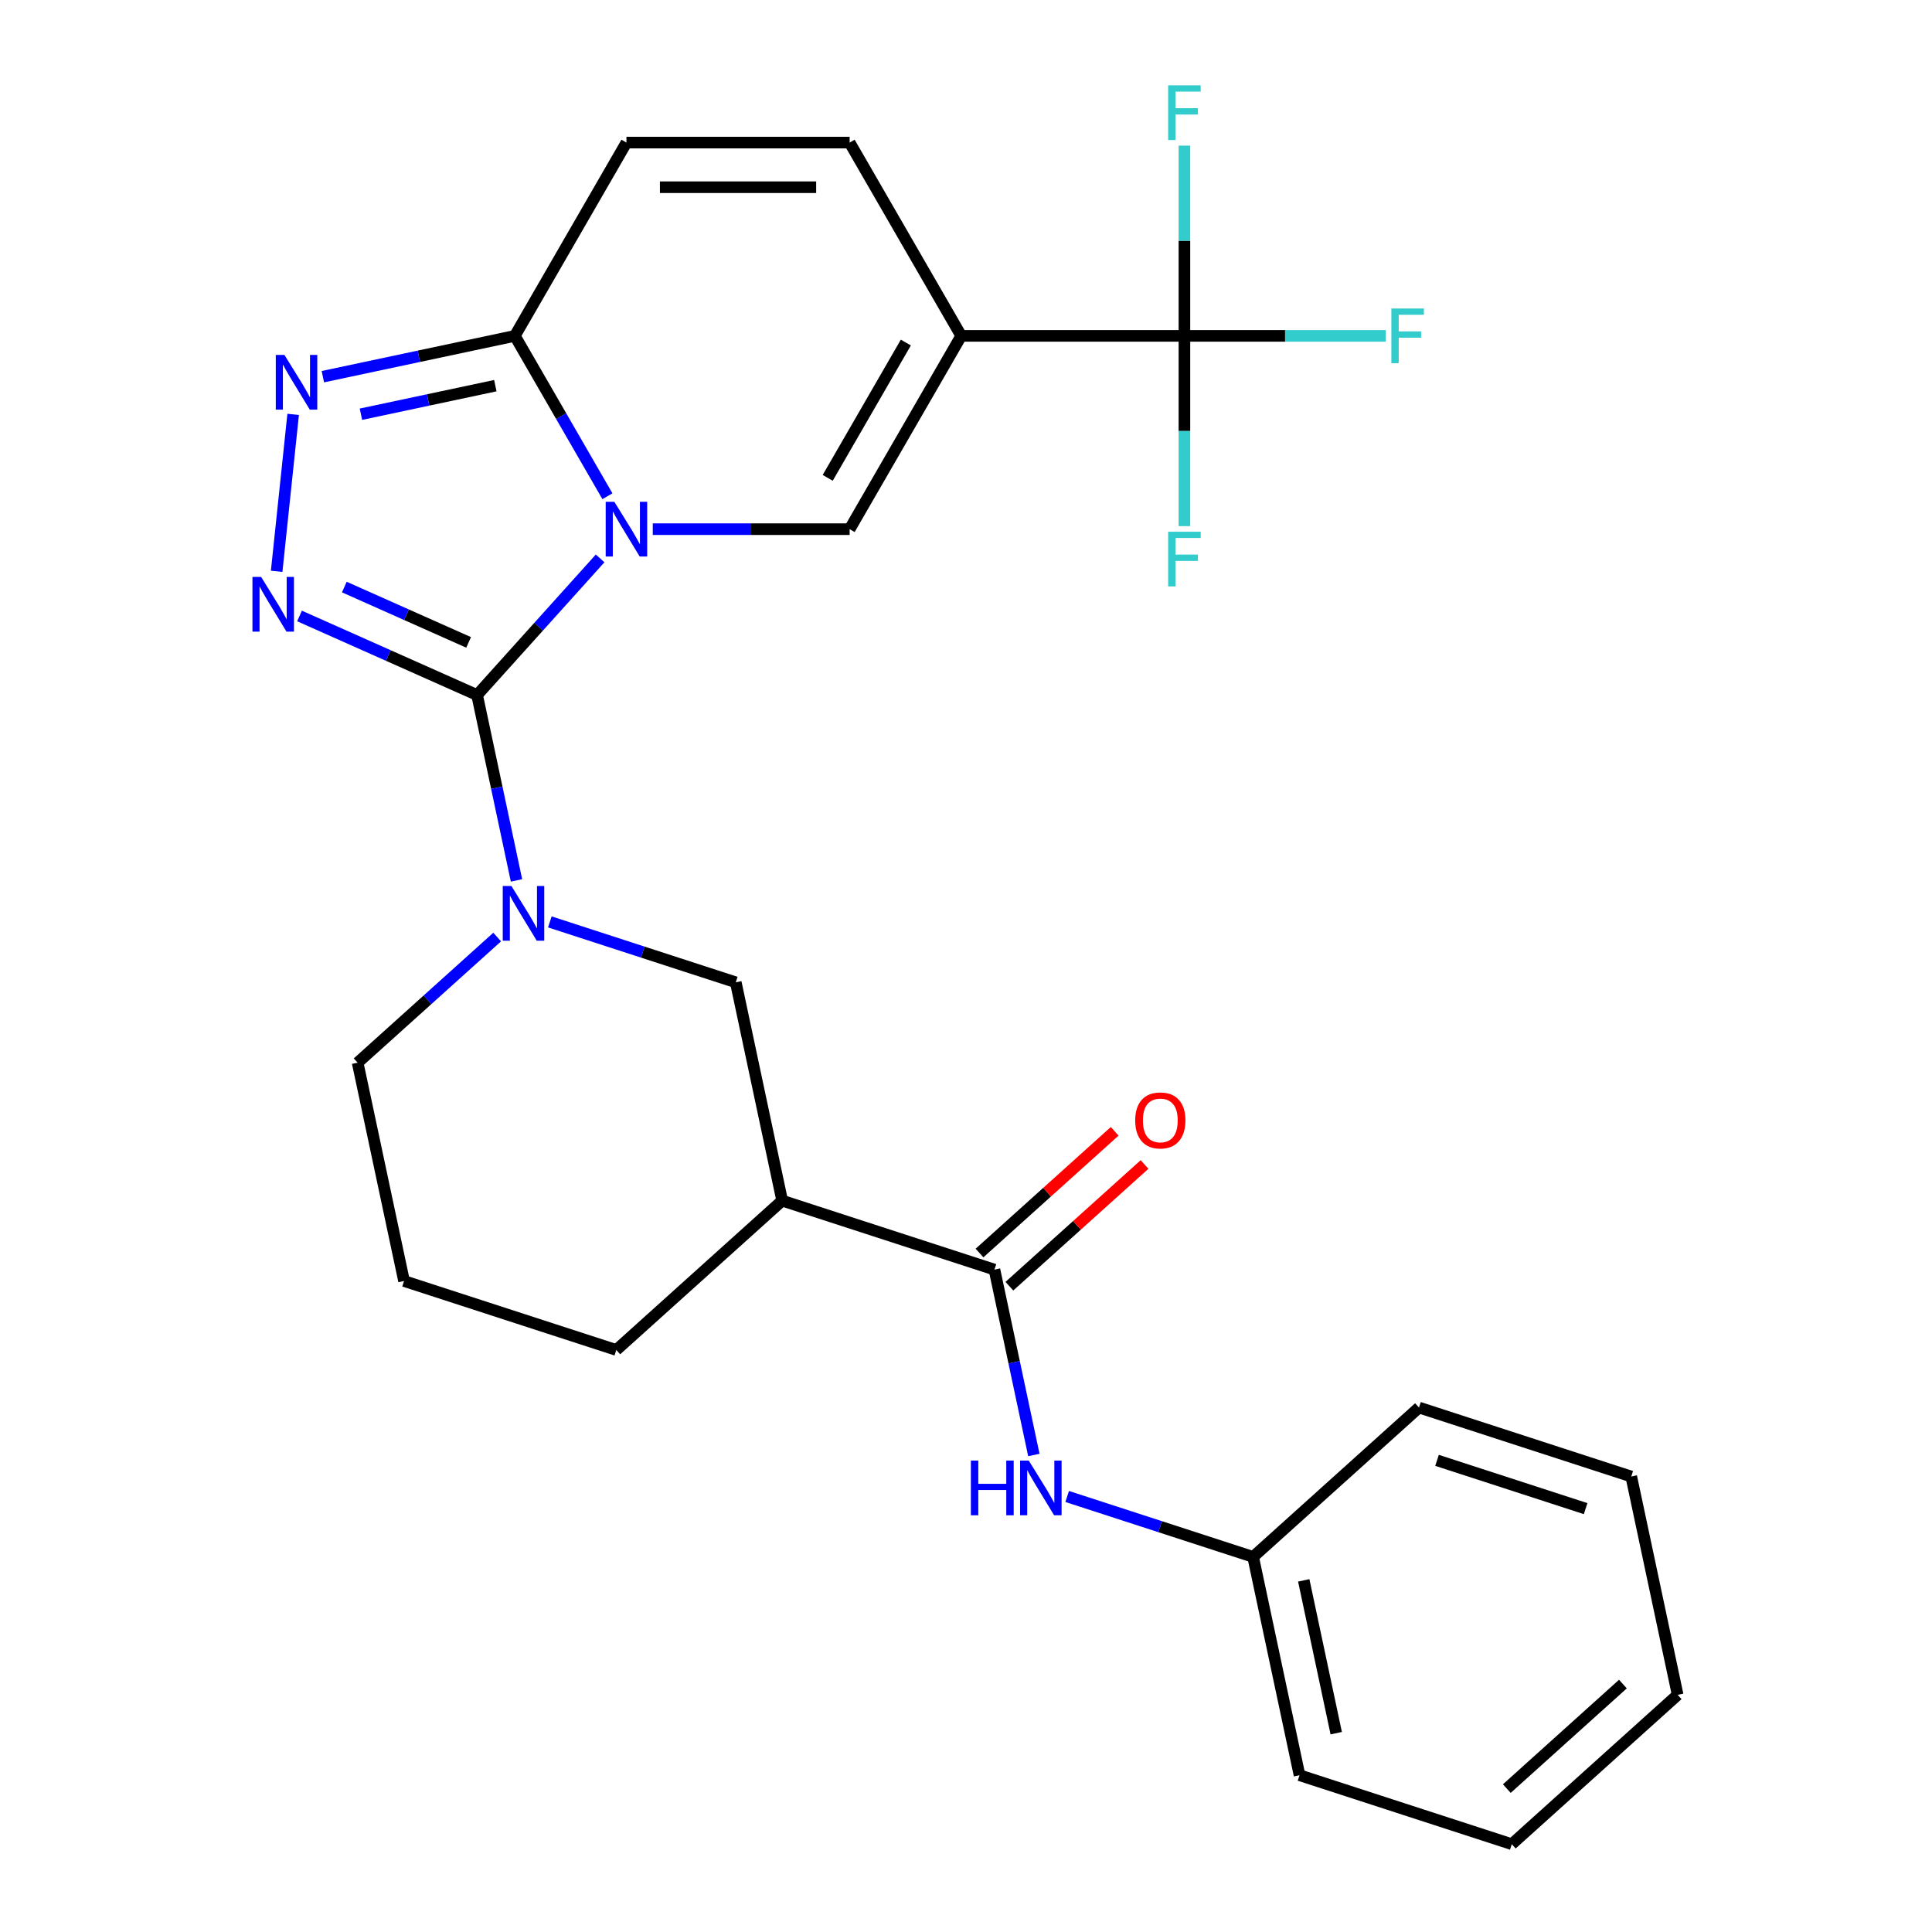 <?xml version='1.0' encoding='iso-8859-1'?>
<svg version='1.1' baseProfile='full'
              xmlns='http://www.w3.org/2000/svg'
                      xmlns:rdkit='http://www.rdkit.org/xml'
                      xmlns:xlink='http://www.w3.org/1999/xlink'
                  xml:space='preserve'
width='1000px' height='1000px' viewBox='0 0 1000 1000'>
<!-- END OF HEADER -->
<rect style='opacity:1.0;fill:#FFFFFF;stroke:none' width='1000' height='1000' x='0' y='0'> </rect>
<path class='bond-0' d='M 310.618,289.032 L 278.781,324.39' style='fill:none;fill-rule:evenodd;stroke:#0000FF;stroke-width:6px;stroke-linecap:butt;stroke-linejoin:miter;stroke-opacity:1' />
<path class='bond-0' d='M 278.781,324.39 L 246.945,359.748' style='fill:none;fill-rule:evenodd;stroke:#000000;stroke-width:6px;stroke-linecap:butt;stroke-linejoin:miter;stroke-opacity:1' />
<path class='bond-3' d='M 337.874,273.897 L 388.822,273.897' style='fill:none;fill-rule:evenodd;stroke:#0000FF;stroke-width:6px;stroke-linecap:butt;stroke-linejoin:miter;stroke-opacity:1' />
<path class='bond-3' d='M 388.822,273.897 L 439.771,273.897' style='fill:none;fill-rule:evenodd;stroke:#000000;stroke-width:6px;stroke-linecap:butt;stroke-linejoin:miter;stroke-opacity:1' />
<path class='bond-5' d='M 314.403,256.849 L 290.443,215.349' style='fill:none;fill-rule:evenodd;stroke:#0000FF;stroke-width:6px;stroke-linecap:butt;stroke-linejoin:miter;stroke-opacity:1' />
<path class='bond-5' d='M 290.443,215.349 L 266.483,173.849' style='fill:none;fill-rule:evenodd;stroke:#000000;stroke-width:6px;stroke-linecap:butt;stroke-linejoin:miter;stroke-opacity:1' />
<path class='bond-1' d='M 246.945,359.748 L 200.99,339.288' style='fill:none;fill-rule:evenodd;stroke:#000000;stroke-width:6px;stroke-linecap:butt;stroke-linejoin:miter;stroke-opacity:1' />
<path class='bond-1' d='M 200.99,339.288 L 155.036,318.828' style='fill:none;fill-rule:evenodd;stroke:#0000FF;stroke-width:6px;stroke-linecap:butt;stroke-linejoin:miter;stroke-opacity:1' />
<path class='bond-1' d='M 242.556,332.503 L 210.388,318.181' style='fill:none;fill-rule:evenodd;stroke:#000000;stroke-width:6px;stroke-linecap:butt;stroke-linejoin:miter;stroke-opacity:1' />
<path class='bond-1' d='M 210.388,318.181 L 178.22,303.858' style='fill:none;fill-rule:evenodd;stroke:#0000FF;stroke-width:6px;stroke-linecap:butt;stroke-linejoin:miter;stroke-opacity:1' />
<path class='bond-4' d='M 246.945,359.748 L 257.142,407.724' style='fill:none;fill-rule:evenodd;stroke:#000000;stroke-width:6px;stroke-linecap:butt;stroke-linejoin:miter;stroke-opacity:1' />
<path class='bond-4' d='M 257.142,407.724 L 267.34,455.7' style='fill:none;fill-rule:evenodd;stroke:#0000FF;stroke-width:6px;stroke-linecap:butt;stroke-linejoin:miter;stroke-opacity:1' />
<path class='bond-27' d='M 143.199,295.712 L 151.736,214.488' style='fill:none;fill-rule:evenodd;stroke:#0000FF;stroke-width:6px;stroke-linecap:butt;stroke-linejoin:miter;stroke-opacity:1' />
<path class='bond-2' d='M 497.533,173.849 L 439.771,273.897' style='fill:none;fill-rule:evenodd;stroke:#000000;stroke-width:6px;stroke-linecap:butt;stroke-linejoin:miter;stroke-opacity:1' />
<path class='bond-2' d='M 468.859,177.304 L 428.425,247.337' style='fill:none;fill-rule:evenodd;stroke:#000000;stroke-width:6px;stroke-linecap:butt;stroke-linejoin:miter;stroke-opacity:1' />
<path class='bond-7' d='M 497.533,173.849 L 613.058,173.849' style='fill:none;fill-rule:evenodd;stroke:#000000;stroke-width:6px;stroke-linecap:butt;stroke-linejoin:miter;stroke-opacity:1' />
<path class='bond-28' d='M 497.533,173.849 L 439.771,73.802' style='fill:none;fill-rule:evenodd;stroke:#000000;stroke-width:6px;stroke-linecap:butt;stroke-linejoin:miter;stroke-opacity:1' />
<path class='bond-11' d='M 284.592,477.177 L 332.713,492.812' style='fill:none;fill-rule:evenodd;stroke:#0000FF;stroke-width:6px;stroke-linecap:butt;stroke-linejoin:miter;stroke-opacity:1' />
<path class='bond-11' d='M 332.713,492.812 L 380.834,508.448' style='fill:none;fill-rule:evenodd;stroke:#000000;stroke-width:6px;stroke-linecap:butt;stroke-linejoin:miter;stroke-opacity:1' />
<path class='bond-18' d='M 257.336,485.019 L 221.224,517.534' style='fill:none;fill-rule:evenodd;stroke:#0000FF;stroke-width:6px;stroke-linecap:butt;stroke-linejoin:miter;stroke-opacity:1' />
<path class='bond-18' d='M 221.224,517.534 L 185.112,550.05' style='fill:none;fill-rule:evenodd;stroke:#000000;stroke-width:6px;stroke-linecap:butt;stroke-linejoin:miter;stroke-opacity:1' />
<path class='bond-6' d='M 266.483,173.849 L 216.797,184.411' style='fill:none;fill-rule:evenodd;stroke:#000000;stroke-width:6px;stroke-linecap:butt;stroke-linejoin:miter;stroke-opacity:1' />
<path class='bond-6' d='M 216.797,184.411 L 167.111,194.972' style='fill:none;fill-rule:evenodd;stroke:#0000FF;stroke-width:6px;stroke-linecap:butt;stroke-linejoin:miter;stroke-opacity:1' />
<path class='bond-6' d='M 256.381,199.618 L 221.601,207.011' style='fill:none;fill-rule:evenodd;stroke:#000000;stroke-width:6px;stroke-linecap:butt;stroke-linejoin:miter;stroke-opacity:1' />
<path class='bond-6' d='M 221.601,207.011 L 186.821,214.403' style='fill:none;fill-rule:evenodd;stroke:#0000FF;stroke-width:6px;stroke-linecap:butt;stroke-linejoin:miter;stroke-opacity:1' />
<path class='bond-12' d='M 266.483,173.849 L 324.246,73.802' style='fill:none;fill-rule:evenodd;stroke:#000000;stroke-width:6px;stroke-linecap:butt;stroke-linejoin:miter;stroke-opacity:1' />
<path class='bond-15' d='M 613.058,173.849 L 665.166,173.849' style='fill:none;fill-rule:evenodd;stroke:#000000;stroke-width:6px;stroke-linecap:butt;stroke-linejoin:miter;stroke-opacity:1' />
<path class='bond-15' d='M 665.166,173.849 L 717.274,173.849' style='fill:none;fill-rule:evenodd;stroke:#33CCCC;stroke-width:6px;stroke-linecap:butt;stroke-linejoin:miter;stroke-opacity:1' />
<path class='bond-16' d='M 613.058,173.849 L 613.058,223.088' style='fill:none;fill-rule:evenodd;stroke:#000000;stroke-width:6px;stroke-linecap:butt;stroke-linejoin:miter;stroke-opacity:1' />
<path class='bond-16' d='M 613.058,223.088 L 613.058,272.326' style='fill:none;fill-rule:evenodd;stroke:#33CCCC;stroke-width:6px;stroke-linecap:butt;stroke-linejoin:miter;stroke-opacity:1' />
<path class='bond-17' d='M 613.058,173.849 L 613.058,124.611' style='fill:none;fill-rule:evenodd;stroke:#000000;stroke-width:6px;stroke-linecap:butt;stroke-linejoin:miter;stroke-opacity:1' />
<path class='bond-17' d='M 613.058,124.611 L 613.058,75.373' style='fill:none;fill-rule:evenodd;stroke:#33CCCC;stroke-width:6px;stroke-linecap:butt;stroke-linejoin:miter;stroke-opacity:1' />
<path class='bond-8' d='M 514.724,657.147 L 404.853,621.448' style='fill:none;fill-rule:evenodd;stroke:#000000;stroke-width:6px;stroke-linecap:butt;stroke-linejoin:miter;stroke-opacity:1' />
<path class='bond-13' d='M 514.724,657.147 L 524.921,705.123' style='fill:none;fill-rule:evenodd;stroke:#000000;stroke-width:6px;stroke-linecap:butt;stroke-linejoin:miter;stroke-opacity:1' />
<path class='bond-13' d='M 524.921,705.123 L 535.119,753.099' style='fill:none;fill-rule:evenodd;stroke:#0000FF;stroke-width:6px;stroke-linecap:butt;stroke-linejoin:miter;stroke-opacity:1' />
<path class='bond-14' d='M 522.454,665.732 L 557.435,634.234' style='fill:none;fill-rule:evenodd;stroke:#000000;stroke-width:6px;stroke-linecap:butt;stroke-linejoin:miter;stroke-opacity:1' />
<path class='bond-14' d='M 557.435,634.234 L 592.417,602.737' style='fill:none;fill-rule:evenodd;stroke:#FF0000;stroke-width:6px;stroke-linecap:butt;stroke-linejoin:miter;stroke-opacity:1' />
<path class='bond-14' d='M 506.993,648.562 L 541.975,617.064' style='fill:none;fill-rule:evenodd;stroke:#000000;stroke-width:6px;stroke-linecap:butt;stroke-linejoin:miter;stroke-opacity:1' />
<path class='bond-14' d='M 541.975,617.064 L 576.957,585.566' style='fill:none;fill-rule:evenodd;stroke:#FF0000;stroke-width:6px;stroke-linecap:butt;stroke-linejoin:miter;stroke-opacity:1' />
<path class='bond-9' d='M 404.853,621.448 L 380.834,508.448' style='fill:none;fill-rule:evenodd;stroke:#000000;stroke-width:6px;stroke-linecap:butt;stroke-linejoin:miter;stroke-opacity:1' />
<path class='bond-29' d='M 404.853,621.448 L 319.002,698.749' style='fill:none;fill-rule:evenodd;stroke:#000000;stroke-width:6px;stroke-linecap:butt;stroke-linejoin:miter;stroke-opacity:1' />
<path class='bond-10' d='M 439.771,73.802 L 324.246,73.802' style='fill:none;fill-rule:evenodd;stroke:#000000;stroke-width:6px;stroke-linecap:butt;stroke-linejoin:miter;stroke-opacity:1' />
<path class='bond-10' d='M 422.442,96.907 L 341.575,96.907' style='fill:none;fill-rule:evenodd;stroke:#000000;stroke-width:6px;stroke-linecap:butt;stroke-linejoin:miter;stroke-opacity:1' />
<path class='bond-19' d='M 552.371,774.575 L 600.492,790.211' style='fill:none;fill-rule:evenodd;stroke:#0000FF;stroke-width:6px;stroke-linecap:butt;stroke-linejoin:miter;stroke-opacity:1' />
<path class='bond-19' d='M 600.492,790.211 L 648.613,805.846' style='fill:none;fill-rule:evenodd;stroke:#000000;stroke-width:6px;stroke-linecap:butt;stroke-linejoin:miter;stroke-opacity:1' />
<path class='bond-21' d='M 185.112,550.05 L 209.131,663.05' style='fill:none;fill-rule:evenodd;stroke:#000000;stroke-width:6px;stroke-linecap:butt;stroke-linejoin:miter;stroke-opacity:1' />
<path class='bond-22' d='M 648.613,805.846 L 672.632,918.846' style='fill:none;fill-rule:evenodd;stroke:#000000;stroke-width:6px;stroke-linecap:butt;stroke-linejoin:miter;stroke-opacity:1' />
<path class='bond-22' d='M 674.816,817.992 L 691.629,897.093' style='fill:none;fill-rule:evenodd;stroke:#000000;stroke-width:6px;stroke-linecap:butt;stroke-linejoin:miter;stroke-opacity:1' />
<path class='bond-23' d='M 648.613,805.846 L 734.465,728.545' style='fill:none;fill-rule:evenodd;stroke:#000000;stroke-width:6px;stroke-linecap:butt;stroke-linejoin:miter;stroke-opacity:1' />
<path class='bond-20' d='M 319.002,698.749 L 209.131,663.05' style='fill:none;fill-rule:evenodd;stroke:#000000;stroke-width:6px;stroke-linecap:butt;stroke-linejoin:miter;stroke-opacity:1' />
<path class='bond-24' d='M 672.632,918.846 L 782.502,954.545' style='fill:none;fill-rule:evenodd;stroke:#000000;stroke-width:6px;stroke-linecap:butt;stroke-linejoin:miter;stroke-opacity:1' />
<path class='bond-25' d='M 734.465,728.545 L 844.335,764.244' style='fill:none;fill-rule:evenodd;stroke:#000000;stroke-width:6px;stroke-linecap:butt;stroke-linejoin:miter;stroke-opacity:1' />
<path class='bond-25' d='M 743.805,755.874 L 820.715,780.863' style='fill:none;fill-rule:evenodd;stroke:#000000;stroke-width:6px;stroke-linecap:butt;stroke-linejoin:miter;stroke-opacity:1' />
<path class='bond-30' d='M 782.502,954.545 L 868.354,877.244' style='fill:none;fill-rule:evenodd;stroke:#000000;stroke-width:6px;stroke-linecap:butt;stroke-linejoin:miter;stroke-opacity:1' />
<path class='bond-30' d='M 779.92,925.78 L 840.016,871.669' style='fill:none;fill-rule:evenodd;stroke:#000000;stroke-width:6px;stroke-linecap:butt;stroke-linejoin:miter;stroke-opacity:1' />
<path class='bond-26' d='M 844.335,764.244 L 868.354,877.244' style='fill:none;fill-rule:evenodd;stroke:#000000;stroke-width:6px;stroke-linecap:butt;stroke-linejoin:miter;stroke-opacity:1' />
<path  class='atom-0' d='M 317.986 259.737
L 327.266 274.737
Q 328.186 276.217, 329.666 278.897
Q 331.146 281.577, 331.226 281.737
L 331.226 259.737
L 334.986 259.737
L 334.986 288.057
L 331.106 288.057
L 321.146 271.657
Q 319.986 269.737, 318.746 267.537
Q 317.546 265.337, 317.186 264.657
L 317.186 288.057
L 313.506 288.057
L 313.506 259.737
L 317.986 259.737
' fill='#0000FF'/>
<path  class='atom-2' d='M 135.148 298.6
L 144.428 313.6
Q 145.348 315.08, 146.828 317.76
Q 148.308 320.44, 148.388 320.6
L 148.388 298.6
L 152.148 298.6
L 152.148 326.92
L 148.268 326.92
L 138.308 310.52
Q 137.148 308.6, 135.908 306.4
Q 134.708 304.2, 134.348 303.52
L 134.348 326.92
L 130.668 326.92
L 130.668 298.6
L 135.148 298.6
' fill='#0000FF'/>
<path  class='atom-5' d='M 264.704 458.588
L 273.984 473.588
Q 274.904 475.068, 276.384 477.748
Q 277.864 480.428, 277.944 480.588
L 277.944 458.588
L 281.704 458.588
L 281.704 486.908
L 277.824 486.908
L 267.864 470.508
Q 266.704 468.588, 265.464 466.388
Q 264.264 464.188, 263.904 463.508
L 263.904 486.908
L 260.224 486.908
L 260.224 458.588
L 264.704 458.588
' fill='#0000FF'/>
<path  class='atom-7' d='M 147.223 183.708
L 156.503 198.708
Q 157.423 200.188, 158.903 202.868
Q 160.383 205.548, 160.463 205.708
L 160.463 183.708
L 164.223 183.708
L 164.223 212.028
L 160.343 212.028
L 150.383 195.628
Q 149.223 193.708, 147.983 191.508
Q 146.783 189.308, 146.423 188.628
L 146.423 212.028
L 142.743 212.028
L 142.743 183.708
L 147.223 183.708
' fill='#0000FF'/>
<path  class='atom-14' d='M 502.523 755.987
L 506.363 755.987
L 506.363 768.027
L 520.843 768.027
L 520.843 755.987
L 524.683 755.987
L 524.683 784.307
L 520.843 784.307
L 520.843 771.227
L 506.363 771.227
L 506.363 784.307
L 502.523 784.307
L 502.523 755.987
' fill='#0000FF'/>
<path  class='atom-14' d='M 532.483 755.987
L 541.763 770.987
Q 542.683 772.467, 544.163 775.147
Q 545.643 777.827, 545.723 777.987
L 545.723 755.987
L 549.483 755.987
L 549.483 784.307
L 545.603 784.307
L 535.643 767.907
Q 534.483 765.987, 533.243 763.787
Q 532.043 761.587, 531.683 760.907
L 531.683 784.307
L 528.003 784.307
L 528.003 755.987
L 532.483 755.987
' fill='#0000FF'/>
<path  class='atom-15' d='M 587.575 579.926
Q 587.575 573.126, 590.935 569.326
Q 594.295 565.526, 600.575 565.526
Q 606.855 565.526, 610.215 569.326
Q 613.575 573.126, 613.575 579.926
Q 613.575 586.806, 610.175 590.726
Q 606.775 594.606, 600.575 594.606
Q 594.335 594.606, 590.935 590.726
Q 587.575 586.846, 587.575 579.926
M 600.575 591.406
Q 604.895 591.406, 607.215 588.526
Q 609.575 585.606, 609.575 579.926
Q 609.575 574.366, 607.215 571.566
Q 604.895 568.726, 600.575 568.726
Q 596.255 568.726, 593.895 571.526
Q 591.575 574.326, 591.575 579.926
Q 591.575 585.646, 593.895 588.526
Q 596.255 591.406, 600.575 591.406
' fill='#FF0000'/>
<path  class='atom-16' d='M 720.162 159.689
L 737.002 159.689
L 737.002 162.929
L 723.962 162.929
L 723.962 171.529
L 735.562 171.529
L 735.562 174.809
L 723.962 174.809
L 723.962 188.009
L 720.162 188.009
L 720.162 159.689
' fill='#33CCCC'/>
<path  class='atom-17' d='M 604.638 275.214
L 621.478 275.214
L 621.478 278.454
L 608.438 278.454
L 608.438 287.054
L 620.038 287.054
L 620.038 290.334
L 608.438 290.334
L 608.438 303.534
L 604.638 303.534
L 604.638 275.214
' fill='#33CCCC'/>
<path  class='atom-18' d='M 604.638 44.165
L 621.478 44.165
L 621.478 47.405
L 608.438 47.405
L 608.438 56.005
L 620.038 56.005
L 620.038 59.285
L 608.438 59.285
L 608.438 72.485
L 604.638 72.485
L 604.638 44.165
' fill='#33CCCC'/>
</svg>

